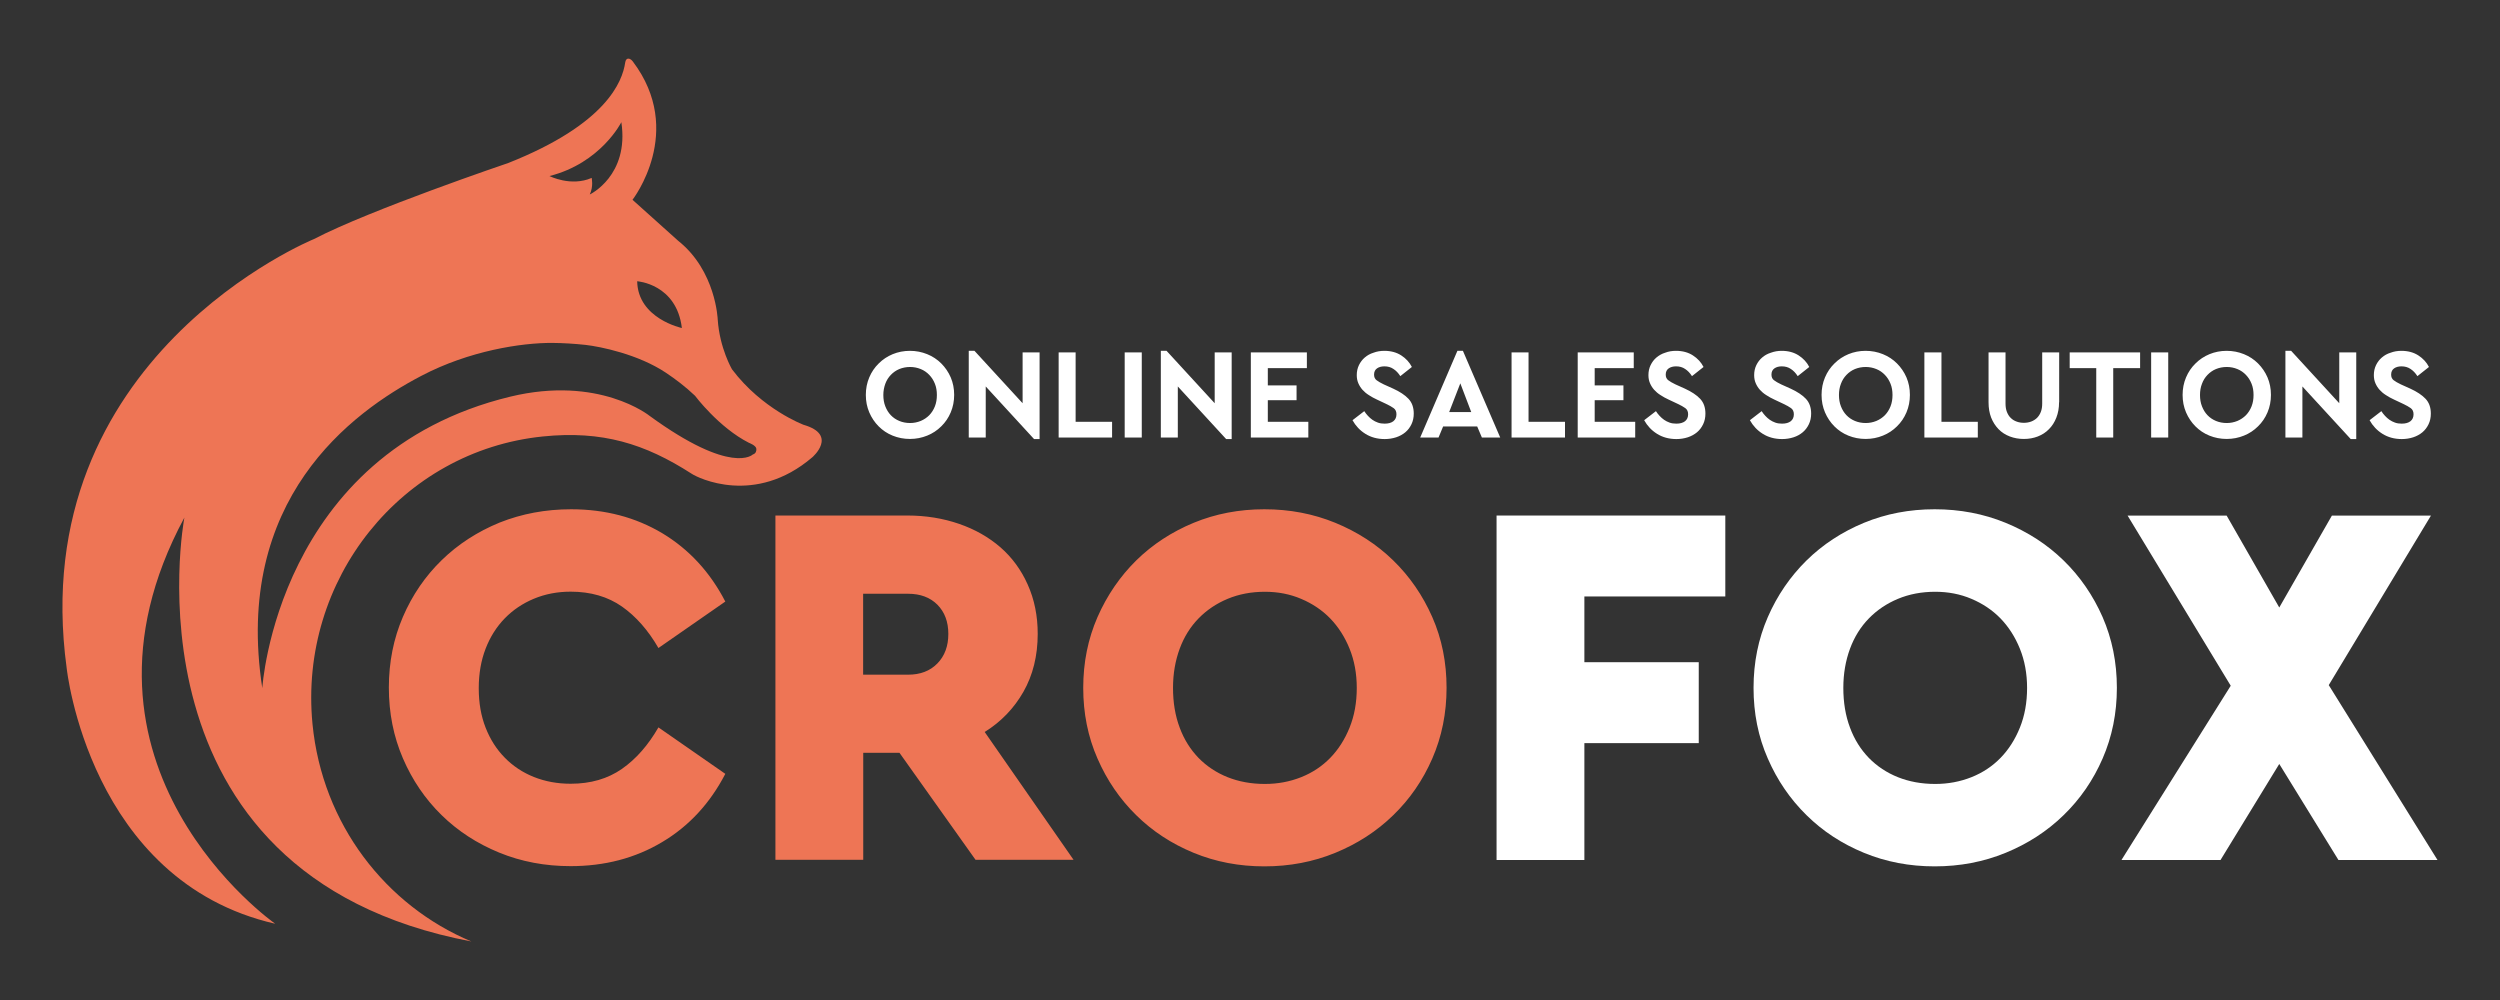 <?xml version="1.0" encoding="utf-8"?>
<!-- Generator: Adobe Illustrator 24.1.2, SVG Export Plug-In . SVG Version: 6.00 Build 0)  -->
<svg version="1.1" id="_x31_" xmlns="http://www.w3.org/2000/svg" xmlns:xlink="http://www.w3.org/1999/xlink" x="0px" y="0px"
	 viewBox="0 0 240 96" style="enable-background:new 0 0 240 96;" xml:space="preserve">
<rect x="0" y="0" width="240" height="96" fill="#333333" stroke="none"/>
<style type="text/css">
	.st0{fill-rule:evenodd;clip-rule:evenodd;fill:#EE7555;}
	.st1{fill-rule:evenodd;clip-rule:evenodd;fill:#FFFFFF;}
</style>
<g>
	<g>
		<path class="st0" d="M54.83,48.89c3.27,0,6.18,0.77,8.75,2.3c2.56,1.54,4.58,3.72,6.05,6.56l-6.42,4.46
			c-0.98-1.7-2.15-3.03-3.5-3.98c-1.36-0.95-3-1.43-4.93-1.43c-1.27,0-2.45,0.23-3.53,0.68c-1.08,0.45-2.01,1.08-2.79,1.88
			c-0.78,0.8-1.4,1.77-1.84,2.91c-0.44,1.14-0.66,2.4-0.66,3.81c0,1.4,0.22,2.66,0.66,3.78c0.44,1.12,1.05,2.08,1.84,2.88
			c0.78,0.8,1.72,1.42,2.79,1.85c1.08,0.43,2.25,0.65,3.53,0.65c1.93,0,3.57-0.48,4.93-1.43c1.36-0.95,2.52-2.28,3.5-3.98l6.42,4.46
			c-1.47,2.84-3.5,5.03-6.08,6.56c-2.58,1.54-5.51,2.3-8.77,2.3c-2.45,0-4.74-0.43-6.86-1.3c-2.12-0.87-3.97-2.07-5.54-3.61
			c-1.57-1.54-2.8-3.35-3.7-5.44c-0.9-2.09-1.35-4.35-1.35-6.79c0-2.44,0.45-4.7,1.35-6.79c0.9-2.09,2.14-3.9,3.72-5.44
			c1.58-1.54,3.44-2.74,5.56-3.61C50.09,49.32,52.38,48.89,54.83,48.89L54.83,48.89z M87.12,49.49c1.76,0,3.41,0.27,4.95,0.8
			c1.54,0.53,2.86,1.29,3.97,2.25c1.11,0.97,1.99,2.16,2.62,3.58c0.64,1.42,0.96,3,0.96,4.73c0,2.1-0.46,3.96-1.37,5.56
			c-0.91,1.6-2.16,2.89-3.72,3.86l8.53,12.27h-9.41l-7.3-10.27h-3.48v10.27h-8.43V49.49H87.12L87.12,49.49z M82.86,57.01v7.76h4.31
			c1.18,0,2.12-0.36,2.82-1.08s1.05-1.66,1.05-2.83c0-1.17-0.35-2.1-1.05-2.81c-0.7-0.7-1.64-1.05-2.82-1.05H82.86L82.86,57.01z
			 M121.38,48.89c2.42,0,4.69,0.43,6.81,1.3c2.12,0.87,3.98,2.07,5.56,3.61c1.58,1.54,2.83,3.35,3.75,5.44
			c0.92,2.09,1.37,4.35,1.37,6.79c0,2.44-0.46,4.7-1.37,6.79c-0.91,2.09-2.16,3.9-3.75,5.44c-1.58,1.54-3.44,2.74-5.56,3.61
			c-2.12,0.87-4.39,1.3-6.81,1.3c-2.42,0-4.68-0.43-6.79-1.3c-2.11-0.87-3.95-2.07-5.51-3.61c-1.57-1.54-2.81-3.35-3.72-5.44
			c-0.92-2.09-1.37-4.35-1.37-6.79c0-2.44,0.46-4.7,1.37-6.79c0.92-2.09,2.16-3.9,3.72-5.44c1.57-1.54,3.41-2.74,5.51-3.61
			C116.7,49.32,118.96,48.89,121.38,48.89L121.38,48.89z M121.43,56.81c-1.31,0-2.5,0.23-3.58,0.68c-1.08,0.45-2.01,1.08-2.79,1.88
			c-0.78,0.8-1.39,1.77-1.81,2.91c-0.42,1.14-0.64,2.39-0.64,3.76c0,1.4,0.21,2.67,0.64,3.81c0.42,1.14,1.03,2.1,1.81,2.91
			c0.78,0.8,1.72,1.42,2.79,1.85c1.08,0.43,2.27,0.65,3.58,0.65c1.24,0,2.4-0.22,3.48-0.65c1.08-0.43,2.01-1.05,2.79-1.85
			c0.78-0.8,1.4-1.77,1.86-2.91c0.46-1.14,0.69-2.4,0.69-3.81c0-1.37-0.23-2.62-0.69-3.76c-0.46-1.14-1.08-2.1-1.86-2.91
			c-0.78-0.8-1.72-1.43-2.79-1.88C123.83,57.03,122.67,56.81,121.43,56.81z"/>
		<path class="st0" d="M25.18,66.06c-2.79-18.1,8.55-26.47,15.29-29.99c4.58-2.4,9.61-3.17,12.56-3.15
			c1.02,0.01,2.08,0.07,3.18,0.19c1.41,0.16,5.05,0.89,7.73,2.68c0.91,0.61,1.89,1.35,2.78,2.2c0,0,2.28,3.05,5.18,4.52
			c0,0,0.68,0.25,0.71,0.57c0.02,0.18-0.03,0.46-0.34,0.55c0,0-2,2.05-9.91-3.71c0,0-4.84-3.91-13.38-1.84
			C26.56,43.52,25.18,66.06,25.18,66.06L25.18,66.06z M30,69.51c-1.35-13.87,8.55-26.23,22.12-27.61c5.68-0.58,9.79,0.69,14.28,3.58
			c0.59,0.4,6.08,3.12,11.58-1.58c0,0,2.51-2.15-0.84-3.12c0,0-3.98-1.49-6.87-5.33c0,0-1.19-2.03-1.37-4.79
			c0,0-0.17-4.66-3.79-7.54l-4.39-3.94c0,0,5.11-6.56,0.03-13.28C60.52,5.59,60.1,5.45,60.02,6c-0.27,1.85-1.82,5.92-11.23,9.65
			c0,0-13.26,4.49-18.65,7.3c0,0-27.8,11.31-23.74,41.18c0,0,2.14,20.46,20.02,24.55c0,0-21.58-15.09-8.72-38.99
			c0,0-6.52,34.24,27.55,40.69C37.06,86.95,30.94,79.14,30,69.51L30,69.51z M56.8,17.08c-1.99,0.87-4.05-0.18-4.05-0.18
			c4.94-1.25,6.9-5.17,6.9-5.17c0.77,5.14-3.03,6.94-3.03,6.94C56.99,17.88,56.8,17.08,56.8,17.08L56.8,17.08z M65.46,31.49
			c0,0-4.23-0.9-4.29-4.49C61.17,27,64.95,27.25,65.46,31.49z"/>
	</g>
	<g>
		<path class="st1" d="M165.63,57.26h-13.53v6.31h10.98v7.77h-10.98v11.22h-8.43V49.49h21.96V57.26L165.63,57.26z M185.73,48.89
			c2.42,0,4.69,0.43,6.81,1.3c2.12,0.87,3.98,2.07,5.56,3.61c1.58,1.54,2.83,3.35,3.75,5.44c0.91,2.09,1.37,4.35,1.37,6.79
			c0,2.44-0.46,4.7-1.37,6.79c-0.91,2.09-2.16,3.9-3.75,5.44c-1.58,1.54-3.44,2.74-5.56,3.61c-2.12,0.87-4.39,1.3-6.81,1.3
			c-2.42,0-4.68-0.43-6.79-1.3c-2.11-0.87-3.95-2.07-5.51-3.61c-1.57-1.54-2.81-3.35-3.72-5.44c-0.92-2.09-1.37-4.35-1.37-6.79
			c0-2.44,0.46-4.7,1.37-6.79c0.91-2.09,2.16-3.9,3.72-5.44c1.57-1.54,3.41-2.74,5.51-3.61C181.05,49.32,183.31,48.89,185.73,48.89
			L185.73,48.89z M185.78,56.81c-1.31,0-2.5,0.23-3.58,0.68c-1.08,0.45-2.01,1.08-2.79,1.88c-0.78,0.8-1.39,1.77-1.81,2.91
			c-0.42,1.14-0.64,2.39-0.64,3.76c0,1.4,0.21,2.67,0.64,3.81c0.42,1.14,1.03,2.1,1.81,2.91c0.78,0.8,1.72,1.42,2.79,1.85
			c1.08,0.43,2.27,0.65,3.58,0.65c1.24,0,2.4-0.22,3.48-0.65c1.08-0.43,2.01-1.05,2.79-1.85c0.78-0.8,1.4-1.77,1.86-2.91
			c0.46-1.14,0.69-2.4,0.69-3.81c0-1.37-0.23-2.62-0.69-3.76c-0.46-1.14-1.08-2.1-1.86-2.91c-0.78-0.8-1.72-1.43-2.79-1.88
			C188.18,57.03,187.02,56.81,185.78,56.81L185.78,56.81z M223.56,65.77L234,82.56h-9.51l-5.68-9.22l-5.64,9.22h-9.51l10.49-16.73
			l-9.9-16.33h9.51l5.05,8.82l5.05-8.82h9.51L223.56,65.77z"/>
		<path class="st1" d="M87.35,33.68c0.59,0,1.14,0.11,1.66,0.32c0.52,0.21,0.97,0.51,1.35,0.89c0.38,0.38,0.69,0.83,0.91,1.34
			c0.22,0.52,0.33,1.07,0.33,1.68c0,0.6-0.11,1.16-0.33,1.68c-0.22,0.52-0.52,0.96-0.91,1.34c-0.38,0.38-0.83,0.68-1.35,0.89
			c-0.52,0.21-1.07,0.32-1.66,0.32c-0.59,0-1.14-0.11-1.66-0.32c-0.52-0.21-0.96-0.51-1.34-0.89c-0.38-0.38-0.68-0.83-0.9-1.34
			c-0.22-0.52-0.33-1.07-0.33-1.68c0-0.6,0.11-1.16,0.33-1.68c0.22-0.52,0.52-0.96,0.91-1.34c0.38-0.38,0.83-0.68,1.34-0.89
			C86.21,33.79,86.77,33.68,87.35,33.68L87.35,33.68z M87.37,35.23c-0.38,0-0.72,0.07-1.04,0.2c-0.31,0.13-0.58,0.32-0.81,0.56
			c-0.23,0.24-0.41,0.52-0.53,0.85s-0.19,0.69-0.19,1.08c0,0.4,0.06,0.76,0.19,1.09c0.13,0.33,0.3,0.61,0.53,0.85
			c0.23,0.24,0.5,0.42,0.81,0.55c0.31,0.13,0.66,0.2,1.04,0.2c0.36,0,0.7-0.07,1.02-0.2c0.31-0.13,0.59-0.32,0.82-0.55
			c0.23-0.24,0.41-0.52,0.54-0.85c0.13-0.33,0.19-0.69,0.19-1.09c0-0.4-0.06-0.76-0.19-1.08c-0.13-0.33-0.31-0.61-0.54-0.85
			c-0.23-0.24-0.5-0.43-0.82-0.56C88.07,35.3,87.73,35.23,87.37,35.23L87.37,35.23z M98.17,38.71v-4.88h1.63v8.32h-0.53l-4.64-5.05
			V42H93v-8.32h0.55L98.17,38.71L98.17,38.71z M103.26,40.49h3.5V42h-5.13v-8.17h1.63V40.49L103.26,40.49z M109.61,42h-1.64v-8.17
			h1.64V42L109.61,42z M116.61,38.71v-4.88h1.63v8.32h-0.53l-4.64-5.05V42h-1.63v-8.32h0.55L116.61,38.71L116.61,38.71z
			 M125.45,35.34h-3.74V37h2.76v1.42h-2.76v2.07h3.89V42h-5.52v-8.17h5.38V35.34L125.45,35.34z M132.89,33.68
			c0.64,0,1.18,0.15,1.63,0.44c0.45,0.29,0.79,0.66,1.02,1.11l-1.11,0.88c-0.19-0.3-0.41-0.53-0.66-0.69
			c-0.25-0.17-0.53-0.25-0.87-0.25c-0.27,0-0.51,0.06-0.7,0.19c-0.19,0.13-0.29,0.33-0.29,0.6c0,0.24,0.08,0.42,0.24,0.54
			c0.16,0.12,0.39,0.26,0.69,0.4l0.91,0.41c0.63,0.29,1.12,0.61,1.46,0.97c0.34,0.36,0.51,0.83,0.51,1.42
			c0,0.38-0.07,0.72-0.22,1.03c-0.15,0.31-0.34,0.56-0.59,0.77c-0.25,0.21-0.55,0.37-0.88,0.48c-0.34,0.11-0.71,0.17-1.1,0.17
			c-0.7,0-1.32-0.17-1.85-0.5c-0.53-0.33-0.94-0.77-1.24-1.31l1.13-0.87c0.1,0.16,0.22,0.31,0.35,0.45
			c0.13,0.14,0.27,0.27,0.43,0.38c0.16,0.11,0.33,0.2,0.53,0.27c0.19,0.07,0.41,0.1,0.65,0.1c0.36,0,0.63-0.08,0.83-0.23
			c0.2-0.16,0.3-0.38,0.3-0.67c0-0.26-0.09-0.46-0.27-0.59c-0.18-0.13-0.43-0.27-0.75-0.42l-0.85-0.4
			c-0.28-0.13-0.54-0.27-0.78-0.43c-0.24-0.15-0.44-0.32-0.61-0.51c-0.17-0.19-0.3-0.4-0.4-0.63c-0.1-0.23-0.15-0.49-0.15-0.78
			c0-0.35,0.07-0.67,0.21-0.96c0.14-0.28,0.32-0.53,0.56-0.73c0.23-0.2,0.51-0.36,0.84-0.46C132.17,33.74,132.52,33.68,132.89,33.68
			L132.89,33.68z M144.02,42h-1.76l-0.45-1.06h-3.27L138.1,42h-1.76l3.57-8.32h0.53L144.02,42L144.02,42z M139.12,39.56h2.12
			l-1.05-2.76L139.12,39.56L139.12,39.56z M146.74,40.49h3.5V42h-5.13v-8.17h1.63V40.49L146.74,40.49z M156.83,35.34h-3.74V37h2.76
			v1.42h-2.76v2.07h3.89V42h-5.52v-8.17h5.38V35.34L156.83,35.34z M160.89,33.68c0.64,0,1.18,0.15,1.63,0.44
			c0.45,0.29,0.79,0.66,1.02,1.11l-1.11,0.88c-0.19-0.3-0.41-0.53-0.66-0.69c-0.25-0.17-0.53-0.25-0.87-0.25
			c-0.27,0-0.51,0.06-0.7,0.19c-0.19,0.13-0.29,0.33-0.29,0.6c0,0.24,0.08,0.42,0.24,0.54c0.16,0.12,0.39,0.26,0.69,0.4l0.91,0.41
			c0.63,0.29,1.12,0.61,1.46,0.97c0.34,0.36,0.51,0.83,0.51,1.42c0,0.38-0.07,0.72-0.22,1.03c-0.15,0.31-0.34,0.56-0.59,0.77
			c-0.25,0.21-0.55,0.37-0.88,0.48c-0.34,0.11-0.71,0.17-1.1,0.17c-0.7,0-1.32-0.17-1.85-0.5c-0.53-0.33-0.94-0.77-1.24-1.31
			l1.13-0.87c0.1,0.16,0.22,0.31,0.35,0.45c0.13,0.14,0.27,0.27,0.43,0.38c0.16,0.11,0.33,0.2,0.53,0.27
			c0.19,0.07,0.41,0.1,0.65,0.1c0.36,0,0.63-0.08,0.83-0.23c0.2-0.16,0.3-0.38,0.3-0.67c0-0.26-0.09-0.46-0.27-0.59
			c-0.18-0.13-0.43-0.27-0.75-0.42l-0.85-0.4c-0.28-0.13-0.54-0.27-0.78-0.43c-0.24-0.15-0.44-0.32-0.61-0.51
			c-0.17-0.19-0.3-0.4-0.4-0.63c-0.1-0.23-0.15-0.49-0.15-0.78c0-0.35,0.07-0.67,0.21-0.96c0.14-0.28,0.32-0.53,0.56-0.73
			s0.51-0.36,0.84-0.46C160.17,33.74,160.51,33.68,160.89,33.68L160.89,33.68z M171.04,33.68c0.64,0,1.18,0.15,1.63,0.44
			c0.45,0.29,0.79,0.66,1.02,1.11l-1.11,0.88c-0.19-0.3-0.41-0.53-0.66-0.69c-0.25-0.17-0.53-0.25-0.87-0.25
			c-0.27,0-0.51,0.06-0.7,0.19c-0.19,0.13-0.29,0.33-0.29,0.6c0,0.24,0.08,0.42,0.24,0.54c0.16,0.12,0.39,0.26,0.69,0.4l0.91,0.41
			c0.63,0.29,1.12,0.61,1.46,0.97c0.34,0.36,0.51,0.83,0.51,1.42c0,0.38-0.07,0.72-0.22,1.03c-0.15,0.31-0.34,0.56-0.59,0.77
			c-0.25,0.21-0.54,0.37-0.88,0.48c-0.34,0.11-0.71,0.17-1.1,0.17c-0.7,0-1.32-0.17-1.85-0.5c-0.53-0.33-0.94-0.77-1.24-1.31
			l1.13-0.87c0.1,0.16,0.22,0.31,0.35,0.45c0.13,0.14,0.27,0.27,0.43,0.38c0.16,0.11,0.33,0.2,0.53,0.27
			c0.19,0.07,0.41,0.1,0.65,0.1c0.36,0,0.63-0.08,0.83-0.23c0.2-0.16,0.3-0.38,0.3-0.67c0-0.26-0.09-0.46-0.27-0.59
			c-0.18-0.13-0.43-0.27-0.75-0.42l-0.85-0.4c-0.28-0.13-0.54-0.27-0.78-0.43c-0.24-0.15-0.44-0.32-0.61-0.51
			c-0.17-0.19-0.3-0.4-0.4-0.63c-0.1-0.23-0.15-0.49-0.15-0.78c0-0.35,0.07-0.67,0.21-0.96c0.14-0.28,0.32-0.53,0.56-0.73
			c0.23-0.2,0.51-0.36,0.84-0.46C170.33,33.74,170.67,33.68,171.04,33.68L171.04,33.68z M179.1,33.68c0.59,0,1.14,0.11,1.66,0.32
			s0.97,0.51,1.35,0.89c0.38,0.38,0.69,0.83,0.91,1.34c0.22,0.52,0.33,1.07,0.33,1.68c0,0.6-0.11,1.16-0.33,1.68
			c-0.22,0.52-0.52,0.96-0.91,1.34c-0.38,0.38-0.83,0.68-1.35,0.89c-0.52,0.21-1.07,0.32-1.66,0.32c-0.59,0-1.14-0.11-1.66-0.32
			c-0.52-0.21-0.96-0.51-1.34-0.89c-0.38-0.38-0.68-0.83-0.9-1.34c-0.22-0.52-0.33-1.07-0.33-1.68c0-0.6,0.11-1.16,0.33-1.68
			c0.22-0.52,0.52-0.96,0.91-1.34c0.38-0.38,0.83-0.68,1.34-0.89C177.96,33.79,178.51,33.68,179.1,33.68L179.1,33.68z M179.11,35.23
			c-0.38,0-0.72,0.07-1.04,0.2c-0.31,0.13-0.58,0.32-0.81,0.56c-0.23,0.24-0.41,0.52-0.53,0.85c-0.13,0.33-0.19,0.69-0.19,1.08
			c0,0.4,0.06,0.76,0.19,1.09c0.13,0.33,0.3,0.61,0.53,0.85c0.23,0.24,0.5,0.42,0.81,0.55c0.31,0.13,0.66,0.2,1.04,0.2
			c0.36,0,0.7-0.07,1.02-0.2c0.31-0.13,0.59-0.32,0.82-0.55c0.23-0.24,0.41-0.52,0.54-0.85c0.13-0.33,0.19-0.69,0.19-1.09
			c0-0.4-0.06-0.76-0.19-1.08c-0.13-0.33-0.31-0.61-0.54-0.85c-0.23-0.24-0.5-0.43-0.82-0.56C179.81,35.3,179.47,35.23,179.11,35.23
			L179.11,35.23z M186.37,40.49h3.5V42h-5.13v-8.17h1.64V40.49L186.37,40.49z M197.67,38.62c0,0.54-0.09,1.04-0.26,1.47
			c-0.17,0.44-0.41,0.81-0.71,1.11c-0.3,0.31-0.66,0.54-1.07,0.7c-0.41,0.16-0.86,0.24-1.34,0.24c-0.48,0-0.93-0.08-1.35-0.24
			c-0.42-0.16-0.78-0.39-1.08-0.7c-0.3-0.31-0.54-0.68-0.71-1.11c-0.17-0.44-0.25-0.93-0.25-1.47v-4.79h1.63v4.91
			c0,0.31,0.04,0.57,0.13,0.8c0.09,0.23,0.21,0.43,0.37,0.58c0.16,0.16,0.34,0.27,0.56,0.35c0.21,0.08,0.45,0.12,0.7,0.12
			c0.25,0,0.48-0.04,0.7-0.12c0.21-0.08,0.4-0.2,0.56-0.35c0.16-0.16,0.28-0.35,0.37-0.58c0.09-0.23,0.13-0.5,0.13-0.8v-4.91h1.63
			V38.62L197.67,38.62z M205.44,35.34h-2.57V42h-1.63v-6.66h-2.55v-1.51h6.76V35.34L205.44,35.34z M208.15,42h-1.64v-8.17h1.64V42
			L208.15,42z M213.76,33.68c0.59,0,1.14,0.11,1.66,0.32c0.52,0.21,0.97,0.51,1.35,0.89c0.38,0.38,0.69,0.83,0.91,1.34
			c0.22,0.52,0.33,1.07,0.33,1.68c0,0.6-0.11,1.16-0.33,1.68c-0.22,0.52-0.52,0.96-0.91,1.34c-0.38,0.38-0.83,0.68-1.35,0.89
			c-0.52,0.21-1.07,0.32-1.66,0.32c-0.59,0-1.14-0.11-1.66-0.32c-0.52-0.21-0.96-0.51-1.34-0.89c-0.38-0.38-0.68-0.83-0.9-1.34
			c-0.22-0.52-0.33-1.07-0.33-1.68c0-0.6,0.11-1.16,0.33-1.68c0.22-0.52,0.52-0.96,0.91-1.34c0.38-0.38,0.83-0.68,1.34-0.89
			C212.62,33.79,213.17,33.68,213.76,33.68L213.76,33.68z M213.77,35.23c-0.38,0-0.72,0.07-1.04,0.2c-0.31,0.13-0.58,0.32-0.81,0.56
			c-0.23,0.24-0.41,0.52-0.53,0.85c-0.13,0.33-0.19,0.69-0.19,1.08c0,0.4,0.06,0.76,0.19,1.09c0.13,0.33,0.3,0.61,0.53,0.85
			c0.23,0.24,0.5,0.42,0.81,0.55c0.31,0.13,0.66,0.2,1.04,0.2c0.36,0,0.7-0.07,1.02-0.2c0.31-0.13,0.59-0.32,0.82-0.55
			c0.23-0.24,0.41-0.52,0.54-0.85c0.13-0.33,0.19-0.69,0.19-1.09c0-0.4-0.06-0.76-0.19-1.08c-0.13-0.33-0.31-0.61-0.54-0.85
			c-0.23-0.24-0.5-0.43-0.82-0.56C214.47,35.3,214.14,35.23,213.77,35.23L213.77,35.23z M224.57,38.71v-4.88h1.63v8.32h-0.53
			l-4.64-5.05V42h-1.63v-8.32h0.55L224.57,38.71L224.57,38.71z M230.53,33.68c0.64,0,1.18,0.15,1.63,0.44
			c0.45,0.29,0.79,0.66,1.02,1.11l-1.11,0.88c-0.19-0.3-0.41-0.53-0.66-0.69c-0.25-0.17-0.54-0.25-0.87-0.25
			c-0.27,0-0.51,0.06-0.7,0.19c-0.19,0.13-0.29,0.33-0.29,0.6c0,0.24,0.08,0.42,0.24,0.54c0.16,0.12,0.39,0.26,0.69,0.4l0.91,0.41
			c0.63,0.29,1.12,0.61,1.46,0.97c0.34,0.36,0.51,0.83,0.51,1.42c0,0.38-0.07,0.72-0.22,1.03c-0.15,0.31-0.34,0.56-0.59,0.77
			c-0.25,0.21-0.55,0.37-0.88,0.48c-0.34,0.11-0.71,0.17-1.1,0.17c-0.7,0-1.32-0.17-1.85-0.5c-0.53-0.33-0.94-0.77-1.24-1.31
			l1.13-0.87c0.1,0.16,0.22,0.31,0.35,0.45c0.13,0.14,0.27,0.27,0.43,0.38c0.16,0.11,0.33,0.2,0.53,0.27
			c0.19,0.07,0.41,0.1,0.65,0.1c0.36,0,0.63-0.08,0.83-0.23c0.2-0.16,0.3-0.38,0.3-0.67c0-0.26-0.09-0.46-0.27-0.59
			c-0.18-0.13-0.43-0.27-0.75-0.42l-0.85-0.4c-0.28-0.13-0.54-0.27-0.78-0.43c-0.24-0.15-0.44-0.32-0.61-0.51
			c-0.17-0.19-0.3-0.4-0.4-0.63c-0.1-0.23-0.15-0.49-0.15-0.78c0-0.35,0.07-0.67,0.21-0.96c0.14-0.28,0.32-0.53,0.56-0.73
			c0.23-0.2,0.51-0.36,0.84-0.46C229.81,33.74,230.16,33.68,230.53,33.68z"/>
	</g>
</g>
</svg>
